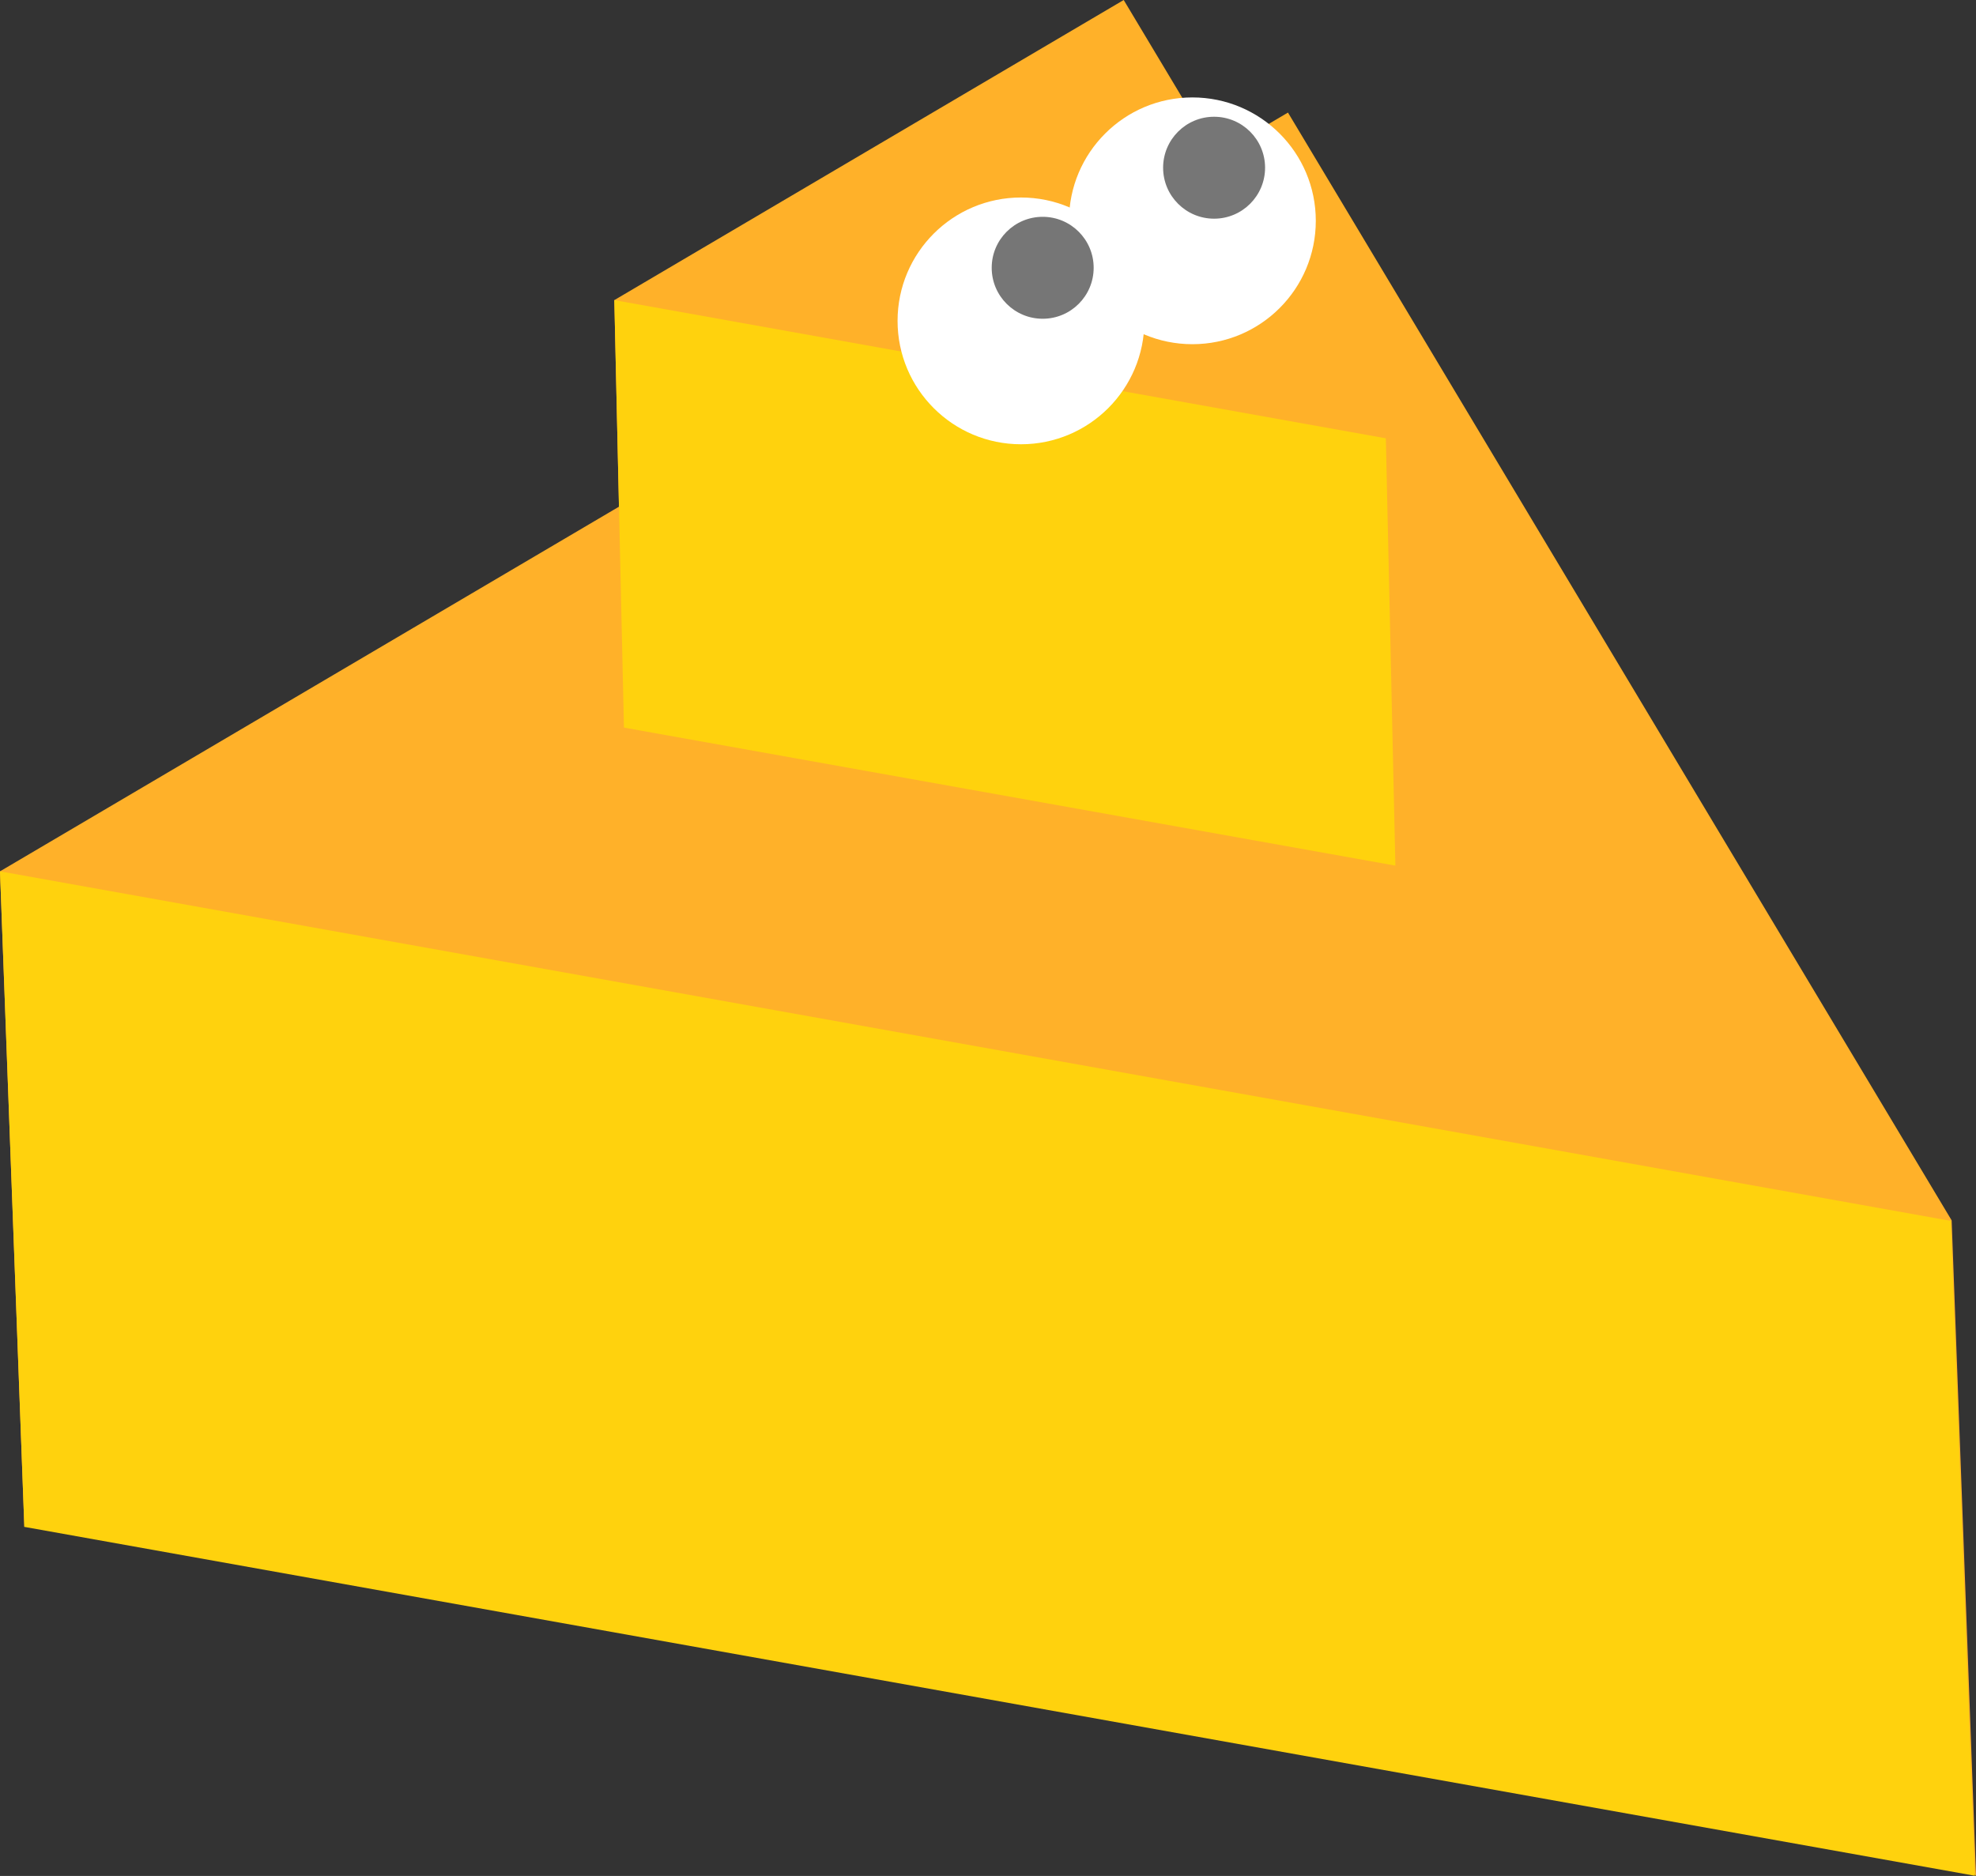 <svg id="_レイヤー_2" xmlns="http://www.w3.org/2000/svg" viewBox="0 0 232.17 220.46"><rect x="0" y="0" width="232.17" height="220.46" fill="#333333" stroke="none"/><defs><style>.cls-1{fill:#767676}.cls-2{fill:#ffd20d}.cls-3{fill:#fff}.cls-4{fill:#ffb129}</style></defs><g id="_レイヤー_2-2"><path class="cls-4" d="m154.16 140.19 78.01 80.27-2.86-77.04-77.98-130.19L0 102.4l2.86 77.04 151.3-39.25z"/><path class="cls-2" d="m0 102.4 229.21 41.08 2.83 76.96-229.18-41L0 102.4z"/><path class="cls-4" d="M133.15 50.21 164 101.74l-1.13-50.25L132.03 0 72.18 35.27l1.13 50.24 59.84-35.3z"/><path class="cls-2" d="m72.18 35.27 90.65 16.24 1.12 50.22-90.64-16.22-1.13-50.24z"/><circle class="cls-3" cx="140.1" cy="25.95" r="14.5"/><circle class="cls-1" cx="142.65" cy="19.71" r="5.99"/><circle class="cls-3" cx="119.96" cy="37.71" r="14.5"/><circle class="cls-1" cx="122.51" cy="31.47" r="5.99"/></g></svg>